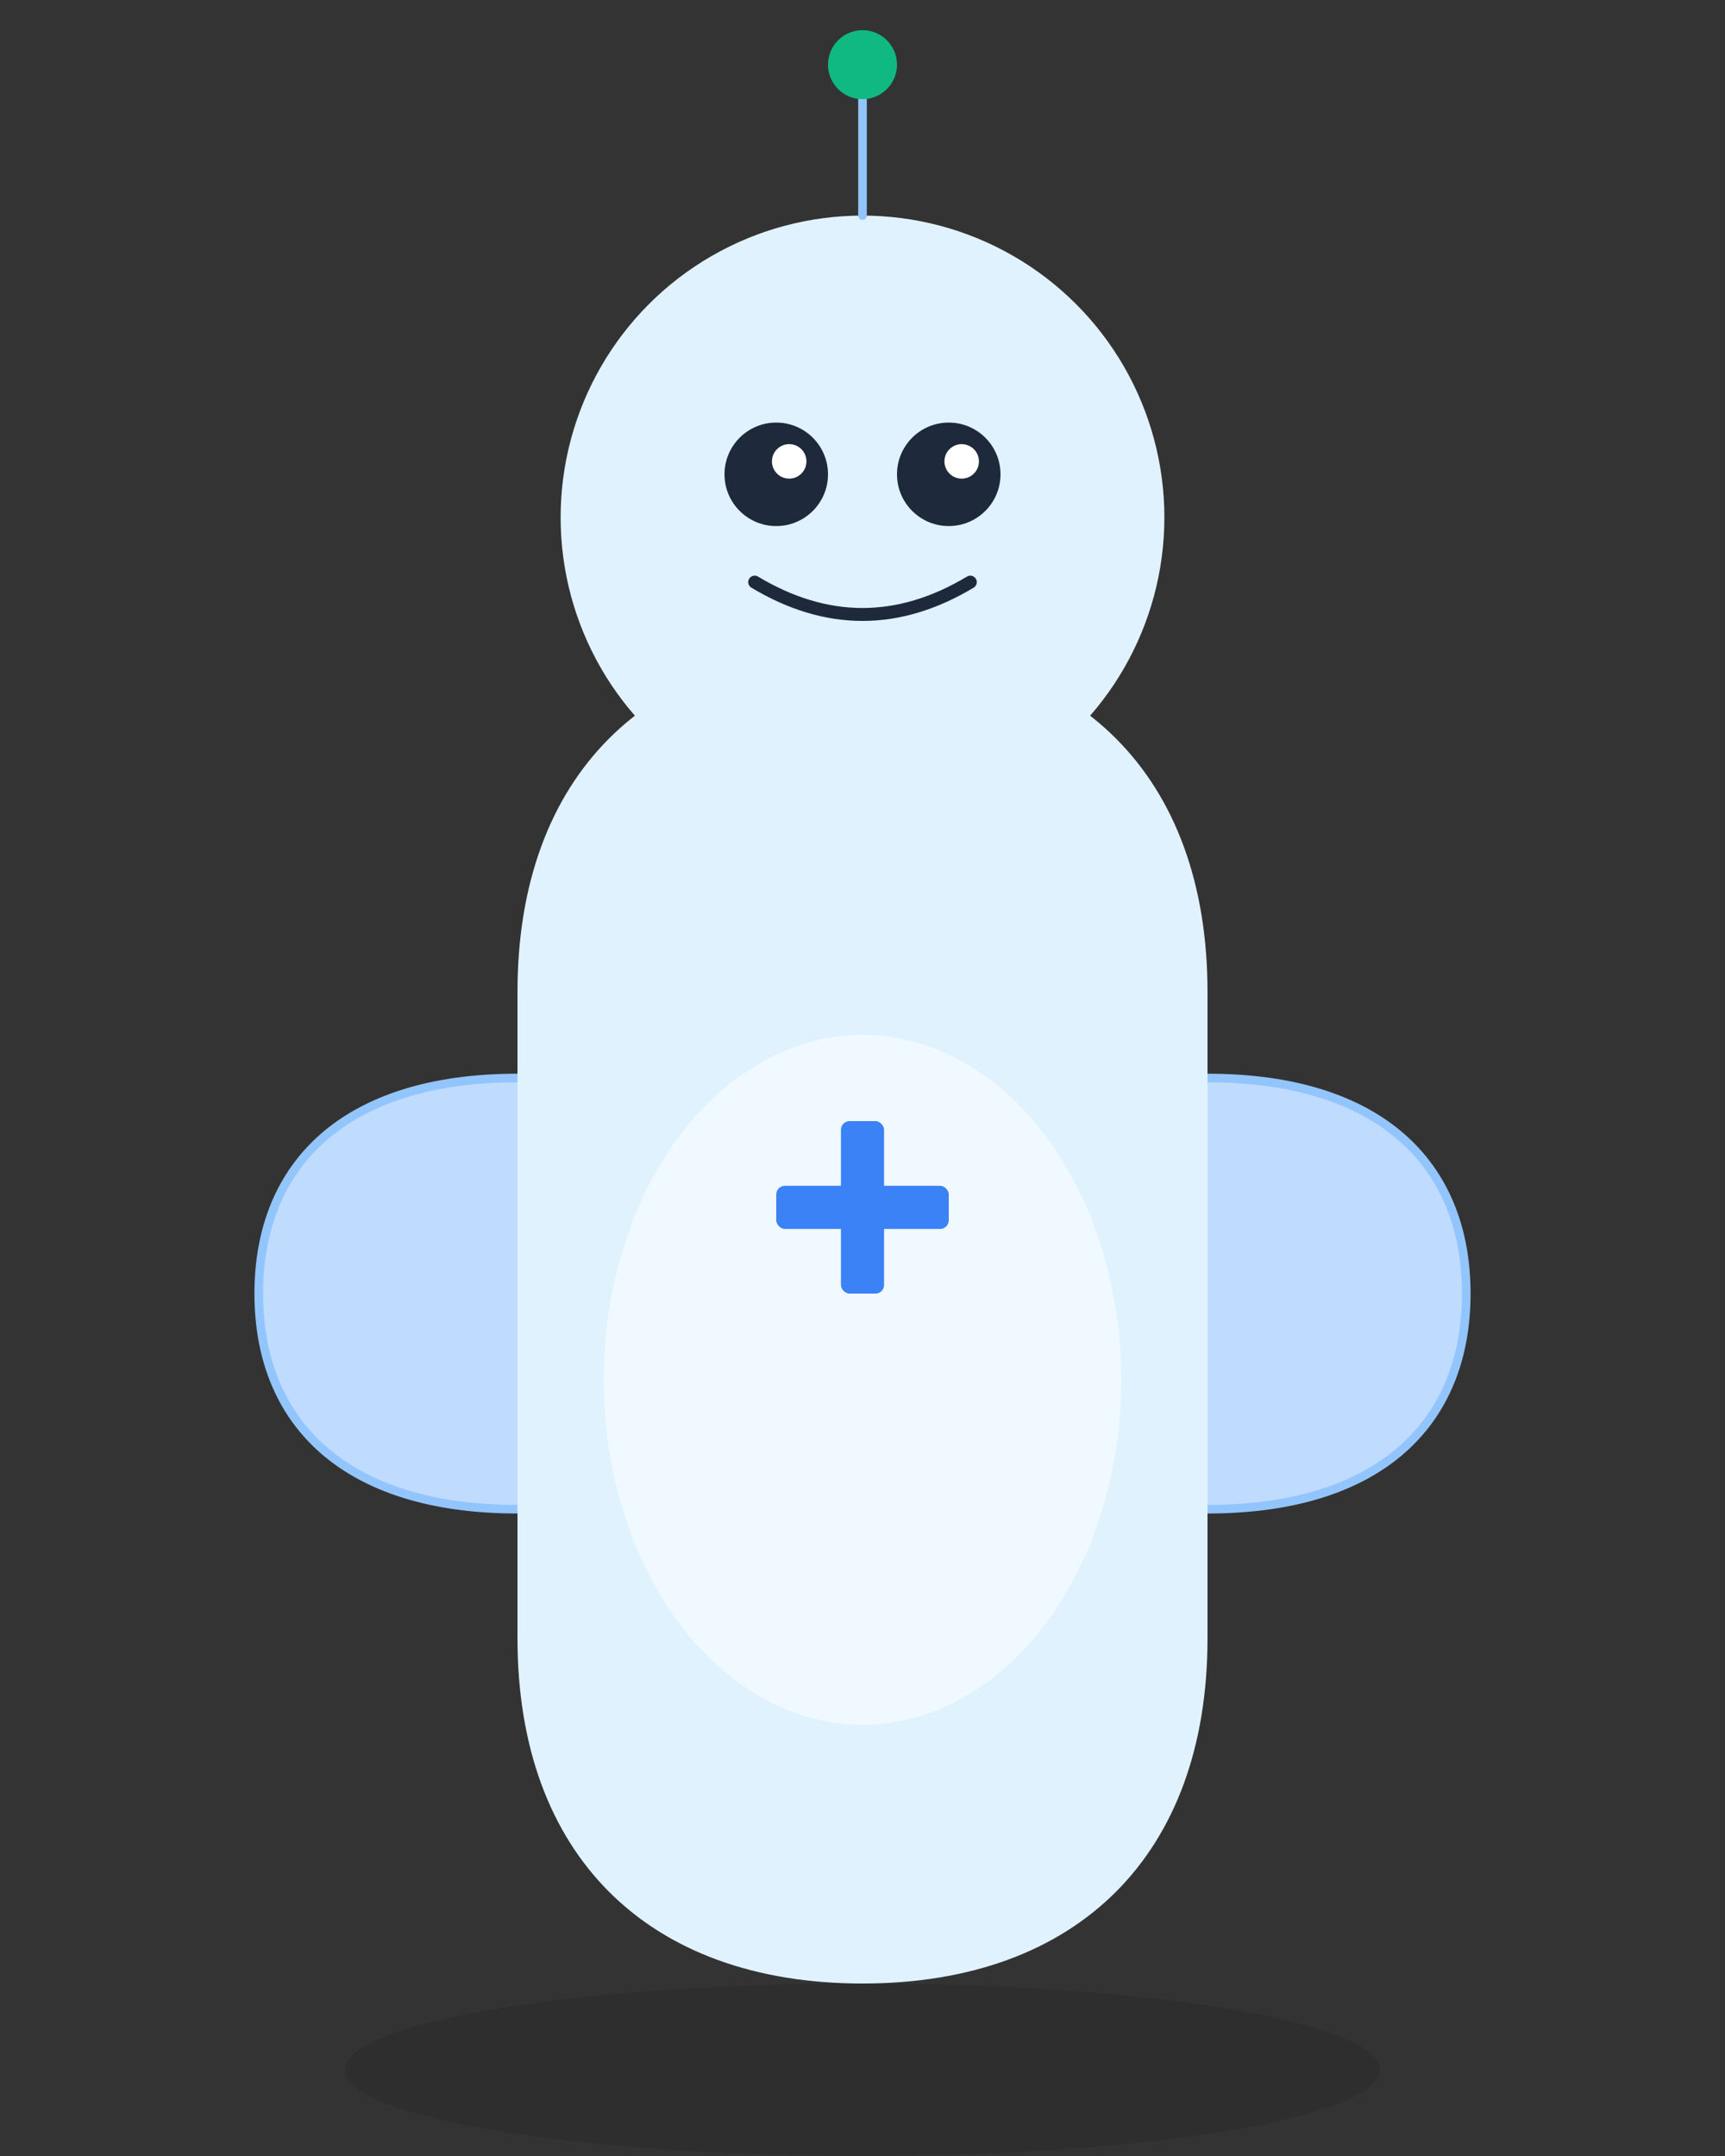 <svg width="400" height="500" viewBox="0 0 400 500" fill="none" xmlns="http://www.w3.org/2000/svg">
  <rect x="0" y="0" width="400" height="500" fill="#333333" stroke="none"/>
  <!-- Тень -->
  <ellipse cx="200" cy="480" rx="120" ry="20" fill="#000" opacity="0.1"/>
  
  <!-- Тело (округлое, как у Беймакса) -->
  <path d="M200 150 C150 150 120 180 120 230 L120 380 C120 430 150 460 200 460 C250 460 280 430 280 380 L280 230 C280 180 250 150 200 150Z" fill="#E0F2FE"/>
  
  <!-- Животик (светлая часть) -->
  <ellipse cx="200" cy="320" rx="60" ry="80" fill="#F0F9FF"/>
  
  <!-- Левая рука -->
  <path d="M120 250 C80 250 60 270 60 300 C60 330 80 350 120 350" fill="#BFDBFE" stroke="#93C5FD" stroke-width="2"/>
  
  <!-- Правая рука -->
  <path d="M280 250 C320 250 340 270 340 300 C340 330 320 350 280 350" fill="#BFDBFE" stroke="#93C5FD" stroke-width="2"/>
  
  <!-- Голова -->
  <circle cx="200" cy="120" r="70" fill="#E0F2FE"/>
  
  <!-- Левый глаз -->
  <circle cx="180" cy="110" r="12" fill="#1E293B"/>
  <circle cx="183" cy="107" r="4" fill="#FFF"/>
  
  <!-- Правый глаз -->
  <circle cx="220" cy="110" r="12" fill="#1E293B"/>
  <circle cx="223" cy="107" r="4" fill="#FFF"/>
  
  <!-- Улыбка -->
  <path d="M175 135 Q200 150 225 135" stroke="#1E293B" stroke-width="3" fill="none" stroke-linecap="round"/>
  
  <!-- Медицинский крестик на груди -->
  <g transform="translate(200, 280)">
    <rect x="-5" y="-20" width="10" height="40" rx="2" fill="#3B82F6"/>
    <rect x="-20" y="-5" width="40" height="10" rx="2" fill="#3B82F6"/>
  </g>
  
  <!-- Антенна с пульсирующей лампочкой -->
  <line x1="200" y1="50" x2="200" y2="20" stroke="#93C5FD" stroke-width="2" stroke-linecap="round"/>
  <circle cx="200" cy="15" r="8" fill="#10B981">
    <animate attributeName="opacity" values="1;0.3;1" dur="2s" repeatCount="indefinite"/>
  </circle>
  
</svg>
